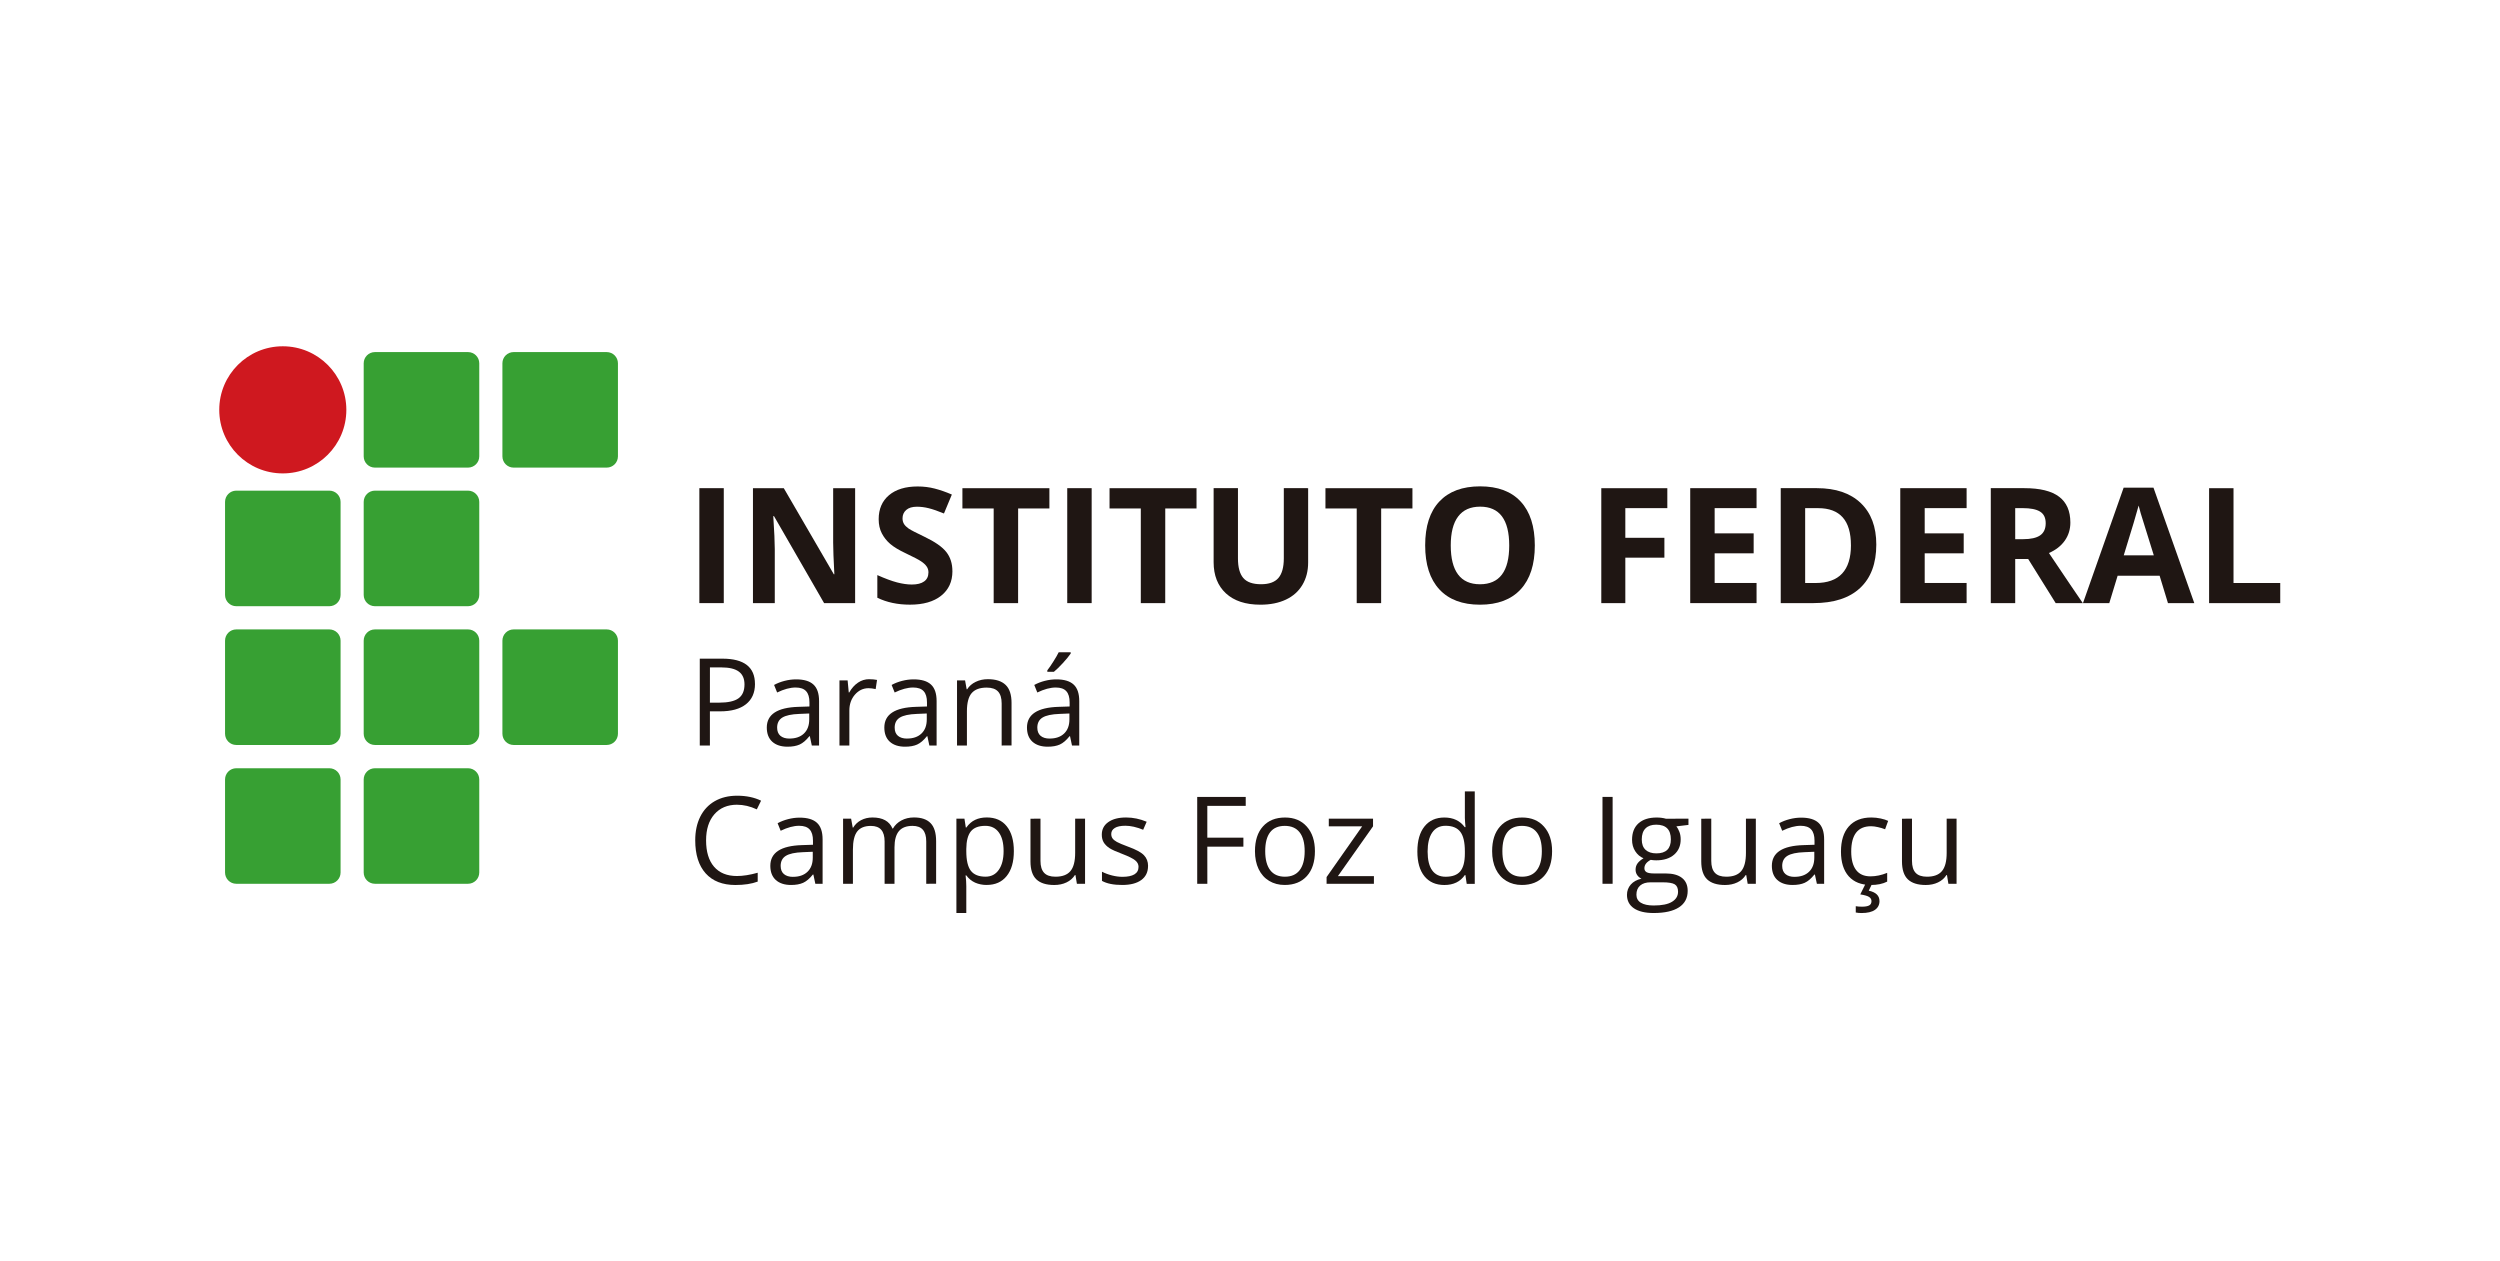 <?xml version="1.0" encoding="UTF-8" standalone="no"?>
<!-- Created with Inkscape (http://www.inkscape.org/) -->
<svg xmlns:dc="http://purl.org/dc/elements/1.1/" xmlns:cc="http://creativecommons.org/ns#" xmlns:rdf="http://www.w3.org/1999/02/22-rdf-syntax-ns#" xmlns:svg="http://www.w3.org/2000/svg" xmlns="http://www.w3.org/2000/svg" xmlns:sodipodi="http://sodipodi.sourceforge.net/DTD/sodipodi-0.dtd" xmlns:inkscape="http://www.inkscape.org/namespaces/inkscape" width="141.901mm" height="71.574mm" viewBox="0 0 141.901 71.574" version="1.1" id="svg5103" inkscape:version="0.92.4 (5da689c313, 2019-01-14)" sodipodi:docname="IF_Parana_Campus-Foz.svg">
  <defs id="defs5097"/>
  <sodipodi:namedview id="base" pagecolor="#ffffff" bordercolor="#666666" borderopacity="1.0" inkscape:pageopacity="0.0" inkscape:pageshadow="2" inkscape:zoom="1.0609375" inkscape:cx="290.69203" inkscape:cy="133.57479" inkscape:document-units="mm" inkscape:current-layer="layer1" showgrid="false" inkscape:window-width="1680" inkscape:window-height="991" inkscape:window-x="0" inkscape:window-y="31" inkscape:window-maximized="1"/>
  <g inkscape:label="Camada 1" inkscape:groupmode="layer" id="layer1" transform="translate(-30.675,-90.009)">
    <g id="g5939" transform="matrix(1.695,0,0,1.695,-147.351,-107.116)">
      <path d="m 125.723,140.868 c 0,0.208 -0.169,0.377 -0.377,0.377 h -3.116 c -0.208,0 -0.376,-0.169 -0.376,-0.377 v -3.116 c 0,-0.208 0.168,-0.377 0.376,-0.377 h 3.116 c 0.208,0 0.377,0.169 0.377,0.377 z" style="fill:#37a033;fill-opacity:1;fill-rule:nonzero;stroke:none;stroke-width:0.353" id="path3580" inkscape:connector-curvature="0"/>
      <path d="m 121.079,131.58 c 0,0.208 -0.169,0.377 -0.377,0.377 h -3.116 c -0.209,0 -0.377,-0.169 -0.377,-0.377 v -3.116 c 0,-0.208 0.168,-0.376 0.377,-0.376 h 3.116 c 0.208,0 0.377,0.168 0.377,0.376 z" style="fill:#37a033;fill-opacity:1;fill-rule:nonzero;stroke:none;stroke-width:0.353" id="path3584" inkscape:connector-curvature="0"/>
      <path d="m 125.723,131.58 c 0,0.208 -0.169,0.377 -0.377,0.377 h -3.116 c -0.208,0 -0.376,-0.169 -0.376,-0.377 v -3.116 c 0,-0.208 0.168,-0.376 0.376,-0.376 h 3.116 c 0.208,0 0.377,0.168 0.377,0.376 z" style="fill:#37a033;fill-opacity:1;fill-rule:nonzero;stroke:none;stroke-width:0.353" id="path3588" inkscape:connector-curvature="0"/>
      <path d="m 116.435,136.221 c 0,0.208 -0.169,0.377 -0.376,0.377 h -3.117 c -0.208,0 -0.376,-0.169 -0.376,-0.377 v -3.116 c 0,-0.208 0.168,-0.377 0.376,-0.377 h 3.117 c 0.207,0 0.376,0.169 0.376,0.377 z" style="fill:#37a033;fill-opacity:1;fill-rule:nonzero;stroke:none;stroke-width:0.353" id="path3592" inkscape:connector-curvature="0"/>
      <path d="m 121.079,136.221 c 0,0.208 -0.169,0.377 -0.377,0.377 h -3.116 c -0.209,0 -0.377,-0.169 -0.377,-0.377 v -3.116 c 0,-0.208 0.168,-0.377 0.377,-0.377 h 3.116 c 0.208,0 0.377,0.169 0.377,0.377 z" style="fill:#37a033;fill-opacity:1;fill-rule:nonzero;stroke:none;stroke-width:0.353" id="path3596" inkscape:connector-curvature="0"/>
      <path d="m 116.435,140.868 c 0,0.208 -0.169,0.377 -0.376,0.377 h -3.117 c -0.208,0 -0.376,-0.169 -0.376,-0.377 v -3.116 c 0,-0.208 0.168,-0.377 0.376,-0.377 h 3.117 c 0.207,0 0.376,0.169 0.376,0.377 z" style="fill:#37a033;fill-opacity:1;fill-rule:nonzero;stroke:none;stroke-width:0.353" id="path3600" inkscape:connector-curvature="0"/>
      <path d="m 121.079,140.868 c 0,0.208 -0.169,0.377 -0.377,0.377 h -3.116 c -0.209,0 -0.377,-0.169 -0.377,-0.377 v -3.116 c 0,-0.208 0.168,-0.377 0.377,-0.377 h 3.116 c 0.208,0 0.377,0.169 0.377,0.377 z" style="fill:#37a033;fill-opacity:1;fill-rule:nonzero;stroke:none;stroke-width:0.353" id="path3604" inkscape:connector-curvature="0"/>
      <path d="m 116.435,145.516 c 0,0.208 -0.169,0.377 -0.376,0.377 h -3.117 c -0.208,0 -0.376,-0.169 -0.376,-0.377 v -3.116 c 0,-0.208 0.168,-0.376 0.376,-0.376 h 3.117 c 0.207,0 0.376,0.168 0.376,0.376 z" style="fill:#37a033;fill-opacity:1;fill-rule:nonzero;stroke:none;stroke-width:0.353" id="path3608" inkscape:connector-curvature="0"/>
      <path d="m 121.079,145.516 c 0,0.208 -0.169,0.377 -0.377,0.377 h -3.116 c -0.209,0 -0.377,-0.169 -0.377,-0.377 v -3.116 c 0,-0.208 0.168,-0.376 0.377,-0.376 h 3.116 c 0.208,0 0.377,0.168 0.377,0.376 z" style="fill:#37a033;fill-opacity:1;fill-rule:nonzero;stroke:none;stroke-width:0.353" id="path3612" inkscape:connector-curvature="0"/>
      <path d="m 116.628,130.023 c 0,1.175 -0.952,2.128 -2.128,2.128 -1.176,0 -2.128,-0.953 -2.128,-2.128 0,-1.176 0.952,-2.129 2.128,-2.129 1.175,0 2.128,0.953 2.128,2.129" style="fill:#cf181f;fill-opacity:1;fill-rule:nonzero;stroke:none;stroke-width:0.353" id="path3616" inkscape:connector-curvature="0"/>
      <g id="text3620" style="font-variant:normal;font-weight:bold;font-stretch:normal;font-size:5.398px;font-family:'Open Sans';-inkscape-font-specification:OpenSans-Bold;writing-mode:lr-tb;fill:#1f1613;fill-opacity:1;fill-rule:nonzero;stroke:none;stroke-width:0.352" transform="scale(1.001,0.999)" aria-label="INSTITUTO FEDERAL">
        <path id="path5854" style="stroke-width:0.352" d="m 128.321,136.631 v -3.853 h 0.817 v 3.853 z" inkscape:connector-curvature="0"/>
        <path id="path5856" style="stroke-width:0.352" d="m 133.532,136.631 h -1.038 l -1.676,-2.915 h -0.024 q 0.05,0.772 0.05,1.102 v 1.813 h -0.73 v -3.853 h 1.031 l 1.674,2.886 h 0.018 q -0.04,-0.751 -0.04,-1.062 v -1.824 h 0.735 z" inkscape:connector-curvature="0"/>
        <path id="path5858" style="stroke-width:0.352" d="m 136.787,135.561 q 0,0.522 -0.377,0.822 -0.374,0.3 -1.044,0.3 -0.617,0 -1.091,-0.232 v -0.759 q 0.39,0.174 0.659,0.245 0.271,0.071 0.495,0.071 0.269,0 0.411,-0.103 0.145,-0.103 0.145,-0.306 0,-0.113 -0.063,-0.2 -0.063,-0.09 -0.187,-0.171 -0.121,-0.082 -0.498,-0.261 -0.353,-0.166 -0.53,-0.319 -0.177,-0.153 -0.282,-0.356 -0.105,-0.203 -0.105,-0.474 0,-0.511 0.345,-0.804 0.348,-0.293 0.959,-0.293 0.3,0 0.572,0.071 0.274,0.071 0.572,0.2 l -0.264,0.635 q -0.308,-0.127 -0.511,-0.177 -0.2,-0.05 -0.395,-0.05 -0.232,0 -0.356,0.108 -0.124,0.108 -0.124,0.282 0,0.108 0.05,0.19 0.05,0.079 0.158,0.155 0.111,0.074 0.519,0.269 0.54,0.258 0.741,0.519 0.2,0.258 0.2,0.635 z" inkscape:connector-curvature="0"/>
        <path id="path5860" style="stroke-width:0.352" d="m 138.984,136.631 h -0.817 v -3.173 h -1.046 v -0.68 h 2.91 v 0.68 h -1.046 z" inkscape:connector-curvature="0"/>
        <path id="path5862" style="stroke-width:0.352" d="m 140.628,136.631 v -3.853 h 0.817 v 3.853 z" inkscape:connector-curvature="0"/>
        <path id="path5864" style="stroke-width:0.352" d="m 143.906,136.631 h -0.817 v -3.173 h -1.046 v -0.68 h 2.91 v 0.68 h -1.046 z" inkscape:connector-curvature="0"/>
        <path id="path5866" style="stroke-width:0.352" d="m 148.687,132.778 v 2.493 q 0,0.427 -0.192,0.749 -0.19,0.322 -0.551,0.493 -0.361,0.171 -0.854,0.171 -0.743,0 -1.154,-0.38 -0.411,-0.382 -0.411,-1.044 v -2.483 h 0.814 v 2.359 q 0,0.445 0.179,0.654 0.179,0.208 0.593,0.208 0.401,0 0.58,-0.208 0.182,-0.211 0.182,-0.659 v -2.354 z" inkscape:connector-curvature="0"/>
        <path id="path5868" style="stroke-width:0.352" d="m 151.129,136.631 h -0.817 v -3.173 h -1.046 v -0.68 h 2.91 v 0.68 h -1.046 z" inkscape:connector-curvature="0"/>
        <path id="path5870" style="stroke-width:0.352" d="m 156.27,134.699 q 0,0.957 -0.474,1.471 -0.474,0.514 -1.36,0.514 -0.886,0 -1.36,-0.514 -0.474,-0.514 -0.474,-1.476 0,-0.962 0.474,-1.468 0.477,-0.509 1.365,-0.509 0.888,0 1.357,0.511 0.472,0.511 0.472,1.471 z m -2.812,0 q 0,0.646 0.245,0.973 0.245,0.327 0.733,0.327 0.978,0 0.978,-1.299 0,-1.302 -0.973,-1.302 -0.488,0 -0.735,0.329 -0.248,0.327 -0.248,0.973 z" inkscape:connector-curvature="0"/>
        <path id="path5872" style="stroke-width:0.352" d="m 159.298,136.631 h -0.804 v -3.853 h 2.209 v 0.669 h -1.405 v 0.994 h 1.307 v 0.667 h -1.307 z" inkscape:connector-curvature="0"/>
        <path id="path5874" style="stroke-width:0.352" d="m 163.688,136.631 h -2.219 v -3.853 h 2.219 v 0.669 h -1.402 v 0.846 h 1.305 v 0.669 h -1.305 v 0.994 h 1.402 z" inkscape:connector-curvature="0"/>
        <path id="path5876" style="stroke-width:0.352" d="m 167.694,134.668 q 0,0.951 -0.543,1.457 -0.54,0.506 -1.563,0.506 h -1.091 v -3.853 h 1.21 q 0.944,0 1.465,0.498 0.522,0.498 0.522,1.392 z m -0.849,0.021 q 0,-1.241 -1.096,-1.241 h -0.435 v 2.509 h 0.351 q 1.181,0 1.181,-1.268 z" inkscape:connector-curvature="0"/>
        <path id="path5878" style="stroke-width:0.352" d="m 170.715,136.631 h -2.219 v -3.853 h 2.219 v 0.669 h -1.402 v 0.846 h 1.305 v 0.669 h -1.305 v 0.994 h 1.402 z" inkscape:connector-curvature="0"/>
        <path id="path5880" style="stroke-width:0.352" d="m 172.341,134.488 h 0.264 q 0.387,0 0.572,-0.129 0.184,-0.129 0.184,-0.406 0,-0.274 -0.19,-0.39 -0.187,-0.116 -0.582,-0.116 h -0.248 z m 0,0.664 v 1.479 h -0.817 v -3.853 h 1.123 q 0.785,0 1.162,0.287 0.377,0.285 0.377,0.867 0,0.34 -0.187,0.606 -0.187,0.264 -0.53,0.414 0.87,1.299 1.133,1.679 h -0.907 l -0.92,-1.479 z" inkscape:connector-curvature="0"/>
        <path id="path5882" style="stroke-width:0.352" d="m 177.451,136.631 -0.279,-0.917 h -1.405 l -0.279,0.917 h -0.88 l 1.36,-3.869 h 0.999 l 1.365,3.869 z m -0.474,-1.602 q -0.387,-1.247 -0.438,-1.41 -0.047,-0.163 -0.069,-0.258 -0.087,0.337 -0.498,1.668 z" inkscape:connector-curvature="0"/>
        <path id="path5884" style="stroke-width:0.352" d="m 178.827,136.631 v -3.853 h 0.817 v 3.179 h 1.563 v 0.675 z" inkscape:connector-curvature="0"/>
      </g>
      <g id="text3624" style="font-variant:normal;font-weight:normal;font-stretch:normal;font-size:4.078px;font-family:'Open Sans';-inkscape-font-specification:OpenSans;writing-mode:lr-tb;fill:#1f1613;fill-opacity:1;fill-rule:nonzero;stroke:none;stroke-width:0.352" transform="scale(1.001,0.999)" aria-label="Paraná">
        <path id="path5841" style="stroke-width:0.352" d="m 130.182,139.341 q 0,0.442 -0.303,0.681 -0.301,0.237 -0.862,0.237 h -0.343 v 1.145 h -0.339 v -2.911 h 0.755 q 1.091,0 1.091,0.848 z m -1.508,0.627 h 0.305 q 0.45,0 0.651,-0.145 0.201,-0.145 0.201,-0.466 0,-0.289 -0.189,-0.43 -0.189,-0.141 -0.589,-0.141 h -0.378 z" inkscape:connector-curvature="0"/>
        <path id="path5843" style="stroke-width:0.352" d="m 132.083,141.404 -0.066,-0.311 h -0.016 q -0.163,0.205 -0.327,0.279 -0.161,0.072 -0.404,0.072 -0.325,0 -0.51,-0.167 -0.183,-0.167 -0.183,-0.476 0,-0.661 1.057,-0.693 l 0.37,-0.012 v -0.135 q 0,-0.257 -0.112,-0.378 -0.11,-0.123 -0.352,-0.123 -0.273,0 -0.617,0.167 l -0.102,-0.253 q 0.161,-0.088 0.352,-0.137 0.193,-0.05 0.386,-0.05 0.39,0 0.578,0.173 0.189,0.173 0.189,0.556 v 1.49 z m -0.747,-0.233 q 0.309,0 0.484,-0.169 0.177,-0.169 0.177,-0.474 v -0.197 l -0.331,0.014 q -0.394,0.014 -0.57,0.123 -0.173,0.108 -0.173,0.337 0,0.179 0.108,0.273 0.11,0.094 0.305,0.094 z" inkscape:connector-curvature="0"/>
        <path id="path5845" style="stroke-width:0.352" d="m 134.004,139.182 q 0.145,0 0.261,0.024 l -0.046,0.307 q -0.135,-0.03 -0.239,-0.03 -0.265,0 -0.454,0.215 -0.187,0.215 -0.187,0.536 v 1.171 h -0.331 v -2.183 h 0.273 l 0.038,0.404 h 0.016 q 0.121,-0.213 0.293,-0.329 0.171,-0.116 0.376,-0.116 z" inkscape:connector-curvature="0"/>
        <path id="path5847" style="stroke-width:0.352" d="m 136.015,141.404 -0.066,-0.311 h -0.016 q -0.163,0.205 -0.327,0.279 -0.161,0.072 -0.404,0.072 -0.325,0 -0.51,-0.167 -0.183,-0.167 -0.183,-0.476 0,-0.661 1.057,-0.693 l 0.37,-0.012 v -0.135 q 0,-0.257 -0.112,-0.378 -0.11,-0.123 -0.352,-0.123 -0.273,0 -0.617,0.167 l -0.102,-0.253 q 0.161,-0.088 0.352,-0.137 0.193,-0.05 0.386,-0.05 0.39,0 0.578,0.173 0.189,0.173 0.189,0.556 v 1.49 z m -0.747,-0.233 q 0.309,0 0.484,-0.169 0.177,-0.169 0.177,-0.474 v -0.197 l -0.331,0.014 q -0.394,0.014 -0.57,0.123 -0.173,0.108 -0.173,0.337 0,0.179 0.108,0.273 0.11,0.094 0.305,0.094 z" inkscape:connector-curvature="0"/>
        <path id="path5849" style="stroke-width:0.352" d="m 138.434,141.404 v -1.412 q 0,-0.267 -0.121,-0.398 -0.121,-0.131 -0.38,-0.131 -0.343,0 -0.502,0.185 -0.159,0.185 -0.159,0.611 v 1.145 h -0.331 v -2.183 h 0.269 l 0.054,0.299 h 0.016 q 0.102,-0.161 0.285,-0.249 0.183,-0.09 0.408,-0.09 0.394,0 0.593,0.191 0.199,0.189 0.199,0.607 v 1.424 z" inkscape:connector-curvature="0"/>
        <path id="path5851" style="stroke-width:0.352" d="m 140.787,141.404 -0.066,-0.311 h -0.016 q -0.163,0.205 -0.327,0.279 -0.161,0.072 -0.404,0.072 -0.325,0 -0.51,-0.167 -0.183,-0.167 -0.183,-0.476 0,-0.661 1.057,-0.693 l 0.37,-0.012 v -0.135 q 0,-0.257 -0.112,-0.378 -0.11,-0.123 -0.352,-0.123 -0.273,0 -0.617,0.167 l -0.102,-0.253 q 0.161,-0.088 0.352,-0.137 0.193,-0.05 0.386,-0.05 0.39,0 0.578,0.173 0.189,0.173 0.189,0.556 v 1.49 z m -0.747,-0.233 q 0.309,0 0.484,-0.169 0.177,-0.169 0.177,-0.474 v -0.197 l -0.331,0.014 q -0.394,0.014 -0.57,0.123 -0.173,0.108 -0.173,0.337 0,0.179 0.108,0.273 0.11,0.094 0.305,0.094 z m -0.078,-2.288 q 0.096,-0.123 0.205,-0.299 0.112,-0.175 0.175,-0.305 h 0.402 v 0.042 q -0.088,0.129 -0.261,0.319 -0.173,0.189 -0.301,0.293 h -0.221 z" inkscape:connector-curvature="0"/>
      </g>
      <g id="text3628" style="font-variant:normal;font-weight:normal;font-stretch:normal;font-size:4.079px;font-family:'Open Sans';-inkscape-font-specification:OpenSans;writing-mode:lr-tb;fill:#1f1613;fill-opacity:1;fill-rule:nonzero;stroke:none;stroke-width:0.352" transform="scale(1.001,0.999)" aria-label="Campus Foz do Iguaçu">
        <path id="path5806" style="stroke-width:0.352" d="m 129.582,143.389 q -0.48,0 -0.759,0.321 -0.277,0.319 -0.277,0.874 0,0.572 0.267,0.884 0.269,0.311 0.765,0.311 0.305,0 0.695,-0.11 v 0.297 q -0.303,0.114 -0.747,0.114 -0.643,0 -0.994,-0.39 -0.349,-0.39 -0.349,-1.109 0,-0.45 0.167,-0.789 0.169,-0.339 0.486,-0.522 0.319,-0.183 0.749,-0.183 0.458,0 0.801,0.167 l -0.143,0.291 q -0.331,-0.155 -0.661,-0.155 z" inkscape:connector-curvature="0"/>
        <path id="path5808" style="stroke-width:0.352" d="m 132.201,146.039 -0.066,-0.311 h -0.016 q -0.163,0.205 -0.327,0.279 -0.161,0.072 -0.404,0.072 -0.325,0 -0.51,-0.167 -0.183,-0.167 -0.183,-0.476 0,-0.661 1.057,-0.693 l 0.37,-0.012 v -0.135 q 0,-0.257 -0.112,-0.378 -0.11,-0.123 -0.352,-0.123 -0.273,0 -0.617,0.167 l -0.102,-0.253 q 0.161,-0.088 0.352,-0.137 0.193,-0.05 0.386,-0.05 0.39,0 0.578,0.173 0.189,0.173 0.189,0.556 v 1.49 z m -0.747,-0.233 q 0.309,0 0.484,-0.169 0.177,-0.169 0.177,-0.474 v -0.197 l -0.331,0.014 q -0.394,0.014 -0.57,0.123 -0.173,0.108 -0.173,0.337 0,0.179 0.108,0.273 0.11,0.094 0.305,0.094 z" inkscape:connector-curvature="0"/>
        <path id="path5810" style="stroke-width:0.352" d="m 135.911,146.039 v -1.42 q 0,-0.261 -0.112,-0.39 -0.112,-0.131 -0.347,-0.131 -0.309,0 -0.456,0.177 -0.147,0.177 -0.147,0.546 v 1.219 h -0.331 v -1.42 q 0,-0.261 -0.112,-0.39 -0.112,-0.131 -0.349,-0.131 -0.311,0 -0.456,0.187 -0.143,0.185 -0.143,0.609 v 1.145 H 133.129 v -2.183 h 0.269 l 0.054,0.299 h 0.016 q 0.094,-0.159 0.263,-0.249 0.171,-0.09 0.382,-0.09 0.512,0 0.669,0.37 h 0.016 q 0.098,-0.171 0.283,-0.271 0.185,-0.1 0.422,-0.1 0.37,0 0.554,0.191 0.185,0.189 0.185,0.607 v 1.424 z" inkscape:connector-curvature="0"/>
        <path id="path5812" style="stroke-width:0.352" d="m 137.936,146.079 q -0.213,0 -0.39,-0.078 -0.175,-0.08 -0.295,-0.243 h -0.024 q 0.024,0.191 0.024,0.362 v 0.898 h -0.331 v -3.162 h 0.269 l 0.046,0.299 h 0.016 q 0.127,-0.179 0.297,-0.259 0.169,-0.08 0.388,-0.08 0.434,0 0.669,0.297 0.237,0.297 0.237,0.832 0,0.538 -0.241,0.836 -0.239,0.297 -0.665,0.297 z m -0.048,-1.982 q -0.335,0 -0.484,0.185 -0.149,0.185 -0.153,0.589 v 0.074 q 0,0.46 0.153,0.659 0.153,0.197 0.492,0.197 0.283,0 0.442,-0.229 0.161,-0.229 0.161,-0.631 0,-0.408 -0.161,-0.625 -0.159,-0.219 -0.45,-0.219 z" inkscape:connector-curvature="0"/>
        <path id="path5814" style="stroke-width:0.352" d="m 139.733,143.857 v 1.416 q 0,0.267 0.121,0.398 0.121,0.131 0.38,0.131 0.343,0 0.5,-0.187 0.159,-0.187 0.159,-0.611 v -1.147 h 0.331 v 2.183 h -0.273 l -0.048,-0.293 h -0.018 q -0.102,0.161 -0.283,0.247 -0.179,0.086 -0.41,0.086 -0.398,0 -0.597,-0.189 -0.197,-0.189 -0.197,-0.605 v -1.428 z" inkscape:connector-curvature="0"/>
        <path id="path5816" style="stroke-width:0.352" d="m 143.331,145.444 q 0,0.305 -0.227,0.47 -0.227,0.165 -0.637,0.165 -0.434,0 -0.677,-0.137 v -0.307 q 0.157,0.08 0.337,0.125 0.181,0.046 0.349,0.046 0.259,0 0.398,-0.082 0.139,-0.084 0.139,-0.253 0,-0.127 -0.112,-0.217 -0.11,-0.092 -0.43,-0.215 -0.305,-0.114 -0.434,-0.197 -0.127,-0.086 -0.191,-0.193 -0.062,-0.108 -0.062,-0.257 0,-0.267 0.217,-0.42 0.217,-0.155 0.595,-0.155 0.352,0 0.689,0.143 l -0.117,0.269 q -0.329,-0.135 -0.595,-0.135 -0.235,0 -0.354,0.074 -0.119,0.074 -0.119,0.203 0,0.088 0.044,0.149 0.046,0.062 0.145,0.117 0.1,0.056 0.382,0.161 0.388,0.141 0.524,0.285 0.137,0.143 0.137,0.36 z" inkscape:connector-curvature="0"/>
        <path id="path5818" style="stroke-width:0.352" d="m 145.315,146.039 h -0.339 v -2.912 h 1.623 v 0.301 h -1.285 v 1.065 h 1.207 v 0.301 h -1.207 z" inkscape:connector-curvature="0"/>
        <path id="path5820" style="stroke-width:0.352" d="m 148.914,144.946 q 0,0.534 -0.269,0.834 -0.269,0.299 -0.743,0.299 -0.293,0 -0.52,-0.137 -0.227,-0.137 -0.351,-0.394 -0.123,-0.257 -0.123,-0.601 0,-0.534 0.267,-0.83 0.267,-0.299 0.741,-0.299 0.458,0 0.727,0.305 0.271,0.305 0.271,0.824 z m -1.663,0 q 0,0.418 0.167,0.637 0.167,0.219 0.492,0.219 0.325,0 0.492,-0.217 0.169,-0.219 0.169,-0.639 0,-0.416 -0.169,-0.631 -0.167,-0.217 -0.496,-0.217 -0.325,0 -0.49,0.213 -0.165,0.213 -0.165,0.635 z" inkscape:connector-curvature="0"/>
        <path id="path5822" style="stroke-width:0.352" d="m 150.887,146.039 h -1.583 v -0.225 l 1.191,-1.701 h -1.117 v -0.257 h 1.48 v 0.257 l -1.175,1.669 h 1.205 z" inkscape:connector-curvature="0"/>
        <path id="path5824" style="stroke-width:0.352" d="m 153.948,145.747 h -0.018 q -0.229,0.333 -0.685,0.333 -0.428,0 -0.667,-0.293 -0.237,-0.293 -0.237,-0.832 0,-0.54 0.239,-0.838 0.239,-0.299 0.665,-0.299 0.444,0 0.681,0.323 h 0.026 l -0.014,-0.157 -0.008,-0.153 v -0.888 h 0.331 v 3.099 h -0.269 z m -0.661,0.056 q 0.339,0 0.49,-0.183 0.153,-0.185 0.153,-0.595 v -0.07 q 0,-0.464 -0.155,-0.661 -0.153,-0.199 -0.492,-0.199 -0.291,0 -0.446,0.227 -0.153,0.225 -0.153,0.637 0,0.418 0.153,0.631 0.153,0.213 0.45,0.213 z" inkscape:connector-curvature="0"/>
        <path id="path5826" style="stroke-width:0.352" d="m 156.848,144.946 q 0,0.534 -0.269,0.834 -0.269,0.299 -0.743,0.299 -0.293,0 -0.52,-0.137 -0.227,-0.137 -0.351,-0.394 -0.123,-0.257 -0.123,-0.601 0,-0.534 0.267,-0.83 0.267,-0.299 0.741,-0.299 0.458,0 0.727,0.305 0.271,0.305 0.271,0.824 z m -1.663,0 q 0,0.418 0.167,0.637 0.167,0.219 0.492,0.219 0.325,0 0.492,-0.217 0.169,-0.219 0.169,-0.639 0,-0.416 -0.169,-0.631 -0.167,-0.217 -0.496,-0.217 -0.325,0 -0.49,0.213 -0.165,0.213 -0.165,0.635 z" inkscape:connector-curvature="0"/>
        <path id="path5828" style="stroke-width:0.352" d="m 158.534,146.039 v -2.912 h 0.339 v 2.912 z" inkscape:connector-curvature="0"/>
        <path id="path5830" style="stroke-width:0.352" d="m 161.41,143.857 v 0.209 l -0.404,0.048 q 0.056,0.07 0.1,0.183 0.044,0.112 0.044,0.253 0,0.321 -0.219,0.512 -0.219,0.191 -0.601,0.191 -0.098,0 -0.183,-0.016 -0.211,0.112 -0.211,0.281 0,0.09 0.074,0.133 0.074,0.042 0.253,0.042 h 0.386 q 0.354,0 0.544,0.149 0.191,0.149 0.191,0.434 0,0.362 -0.291,0.552 -0.291,0.191 -0.848,0.191 -0.428,0 -0.661,-0.159 -0.231,-0.159 -0.231,-0.45 0,-0.199 0.127,-0.345 0.127,-0.145 0.358,-0.197 -0.084,-0.038 -0.141,-0.117 -0.056,-0.08 -0.056,-0.185 0,-0.119 0.064,-0.209 0.064,-0.09 0.201,-0.173 -0.169,-0.07 -0.277,-0.237 -0.106,-0.167 -0.106,-0.382 0,-0.358 0.215,-0.552 0.215,-0.195 0.609,-0.195 0.171,0 0.309,0.04 z m -1.741,2.549 q 0,0.177 0.149,0.269 0.149,0.092 0.428,0.092 0.416,0 0.615,-0.125 0.201,-0.123 0.201,-0.337 0,-0.177 -0.11,-0.247 -0.11,-0.068 -0.412,-0.068 h -0.396 q -0.225,0 -0.35,0.108 -0.125,0.108 -0.125,0.309 z m 0.179,-1.85 q 0,0.229 0.129,0.347 0.129,0.117 0.36,0.117 0.484,0 0.484,-0.47 0,-0.492 -0.49,-0.492 -0.233,0 -0.358,0.125 -0.125,0.125 -0.125,0.372 z" inkscape:connector-curvature="0"/>
        <path id="path5832" style="stroke-width:0.352" d="m 162.173,143.857 v 1.416 q 0,0.267 0.121,0.398 0.121,0.131 0.38,0.131 0.343,0 0.5,-0.187 0.159,-0.187 0.159,-0.611 v -1.147 h 0.331 v 2.183 h -0.273 l -0.048,-0.293 h -0.018 q -0.102,0.161 -0.283,0.247 -0.179,0.086 -0.41,0.086 -0.398,0 -0.597,-0.189 -0.197,-0.189 -0.197,-0.605 v -1.428 z" inkscape:connector-curvature="0"/>
        <path id="path5834" style="stroke-width:0.352" d="m 165.706,146.039 -0.066,-0.311 h -0.016 q -0.163,0.205 -0.327,0.279 -0.161,0.072 -0.404,0.072 -0.325,0 -0.51,-0.167 -0.183,-0.167 -0.183,-0.476 0,-0.661 1.057,-0.693 l 0.37,-0.012 v -0.135 q 0,-0.257 -0.112,-0.378 -0.11,-0.123 -0.352,-0.123 -0.273,0 -0.617,0.167 l -0.102,-0.253 q 0.161,-0.088 0.352,-0.137 0.193,-0.05 0.386,-0.05 0.39,0 0.578,0.173 0.189,0.173 0.189,0.556 v 1.49 z m -0.747,-0.233 q 0.309,0 0.484,-0.169 0.177,-0.169 0.177,-0.474 v -0.197 l -0.331,0.014 q -0.394,0.014 -0.57,0.123 -0.173,0.108 -0.173,0.337 0,0.179 0.108,0.273 0.11,0.094 0.305,0.094 z" inkscape:connector-curvature="0"/>
        <path id="path5836" style="stroke-width:0.352" d="m 167.506,146.079 q -0.474,0 -0.735,-0.291 -0.259,-0.293 -0.259,-0.826 0,-0.548 0.263,-0.846 0.265,-0.299 0.753,-0.299 0.157,0 0.315,0.034 0.157,0.034 0.247,0.08 l -0.102,0.281 q -0.11,-0.044 -0.239,-0.072 -0.129,-0.03 -0.229,-0.03 -0.665,0 -0.665,0.848 0,0.402 0.161,0.617 0.163,0.215 0.482,0.215 0.273,0 0.56,-0.117 v 0.293 q -0.219,0.114 -0.552,0.114 z m 0.295,0.536 q 0,0.193 -0.153,0.299 -0.151,0.106 -0.45,0.106 -0.102,0 -0.191,-0.018 v -0.211 q 0.09,0.016 0.207,0.016 0.157,0 0.237,-0.04 0.082,-0.04 0.082,-0.147 0,-0.086 -0.08,-0.139 -0.078,-0.052 -0.295,-0.086 l 0.175,-0.354 h 0.219 l -0.11,0.229 q 0.358,0.078 0.358,0.347 z" inkscape:connector-curvature="0"/>
        <path id="path5838" style="stroke-width:0.352" d="m 168.888,143.857 v 1.416 q 0,0.267 0.121,0.398 0.121,0.131 0.38,0.131 0.343,0 0.5,-0.187 0.159,-0.187 0.159,-0.611 v -1.147 h 0.331 v 2.183 h -0.273 l -0.048,-0.293 h -0.018 q -0.102,0.161 -0.283,0.247 -0.179,0.086 -0.41,0.086 -0.398,0 -0.597,-0.189 -0.197,-0.189 -0.197,-0.605 v -1.428 z" inkscape:connector-curvature="0"/>
      </g>
    </g>
  </g>
</svg>